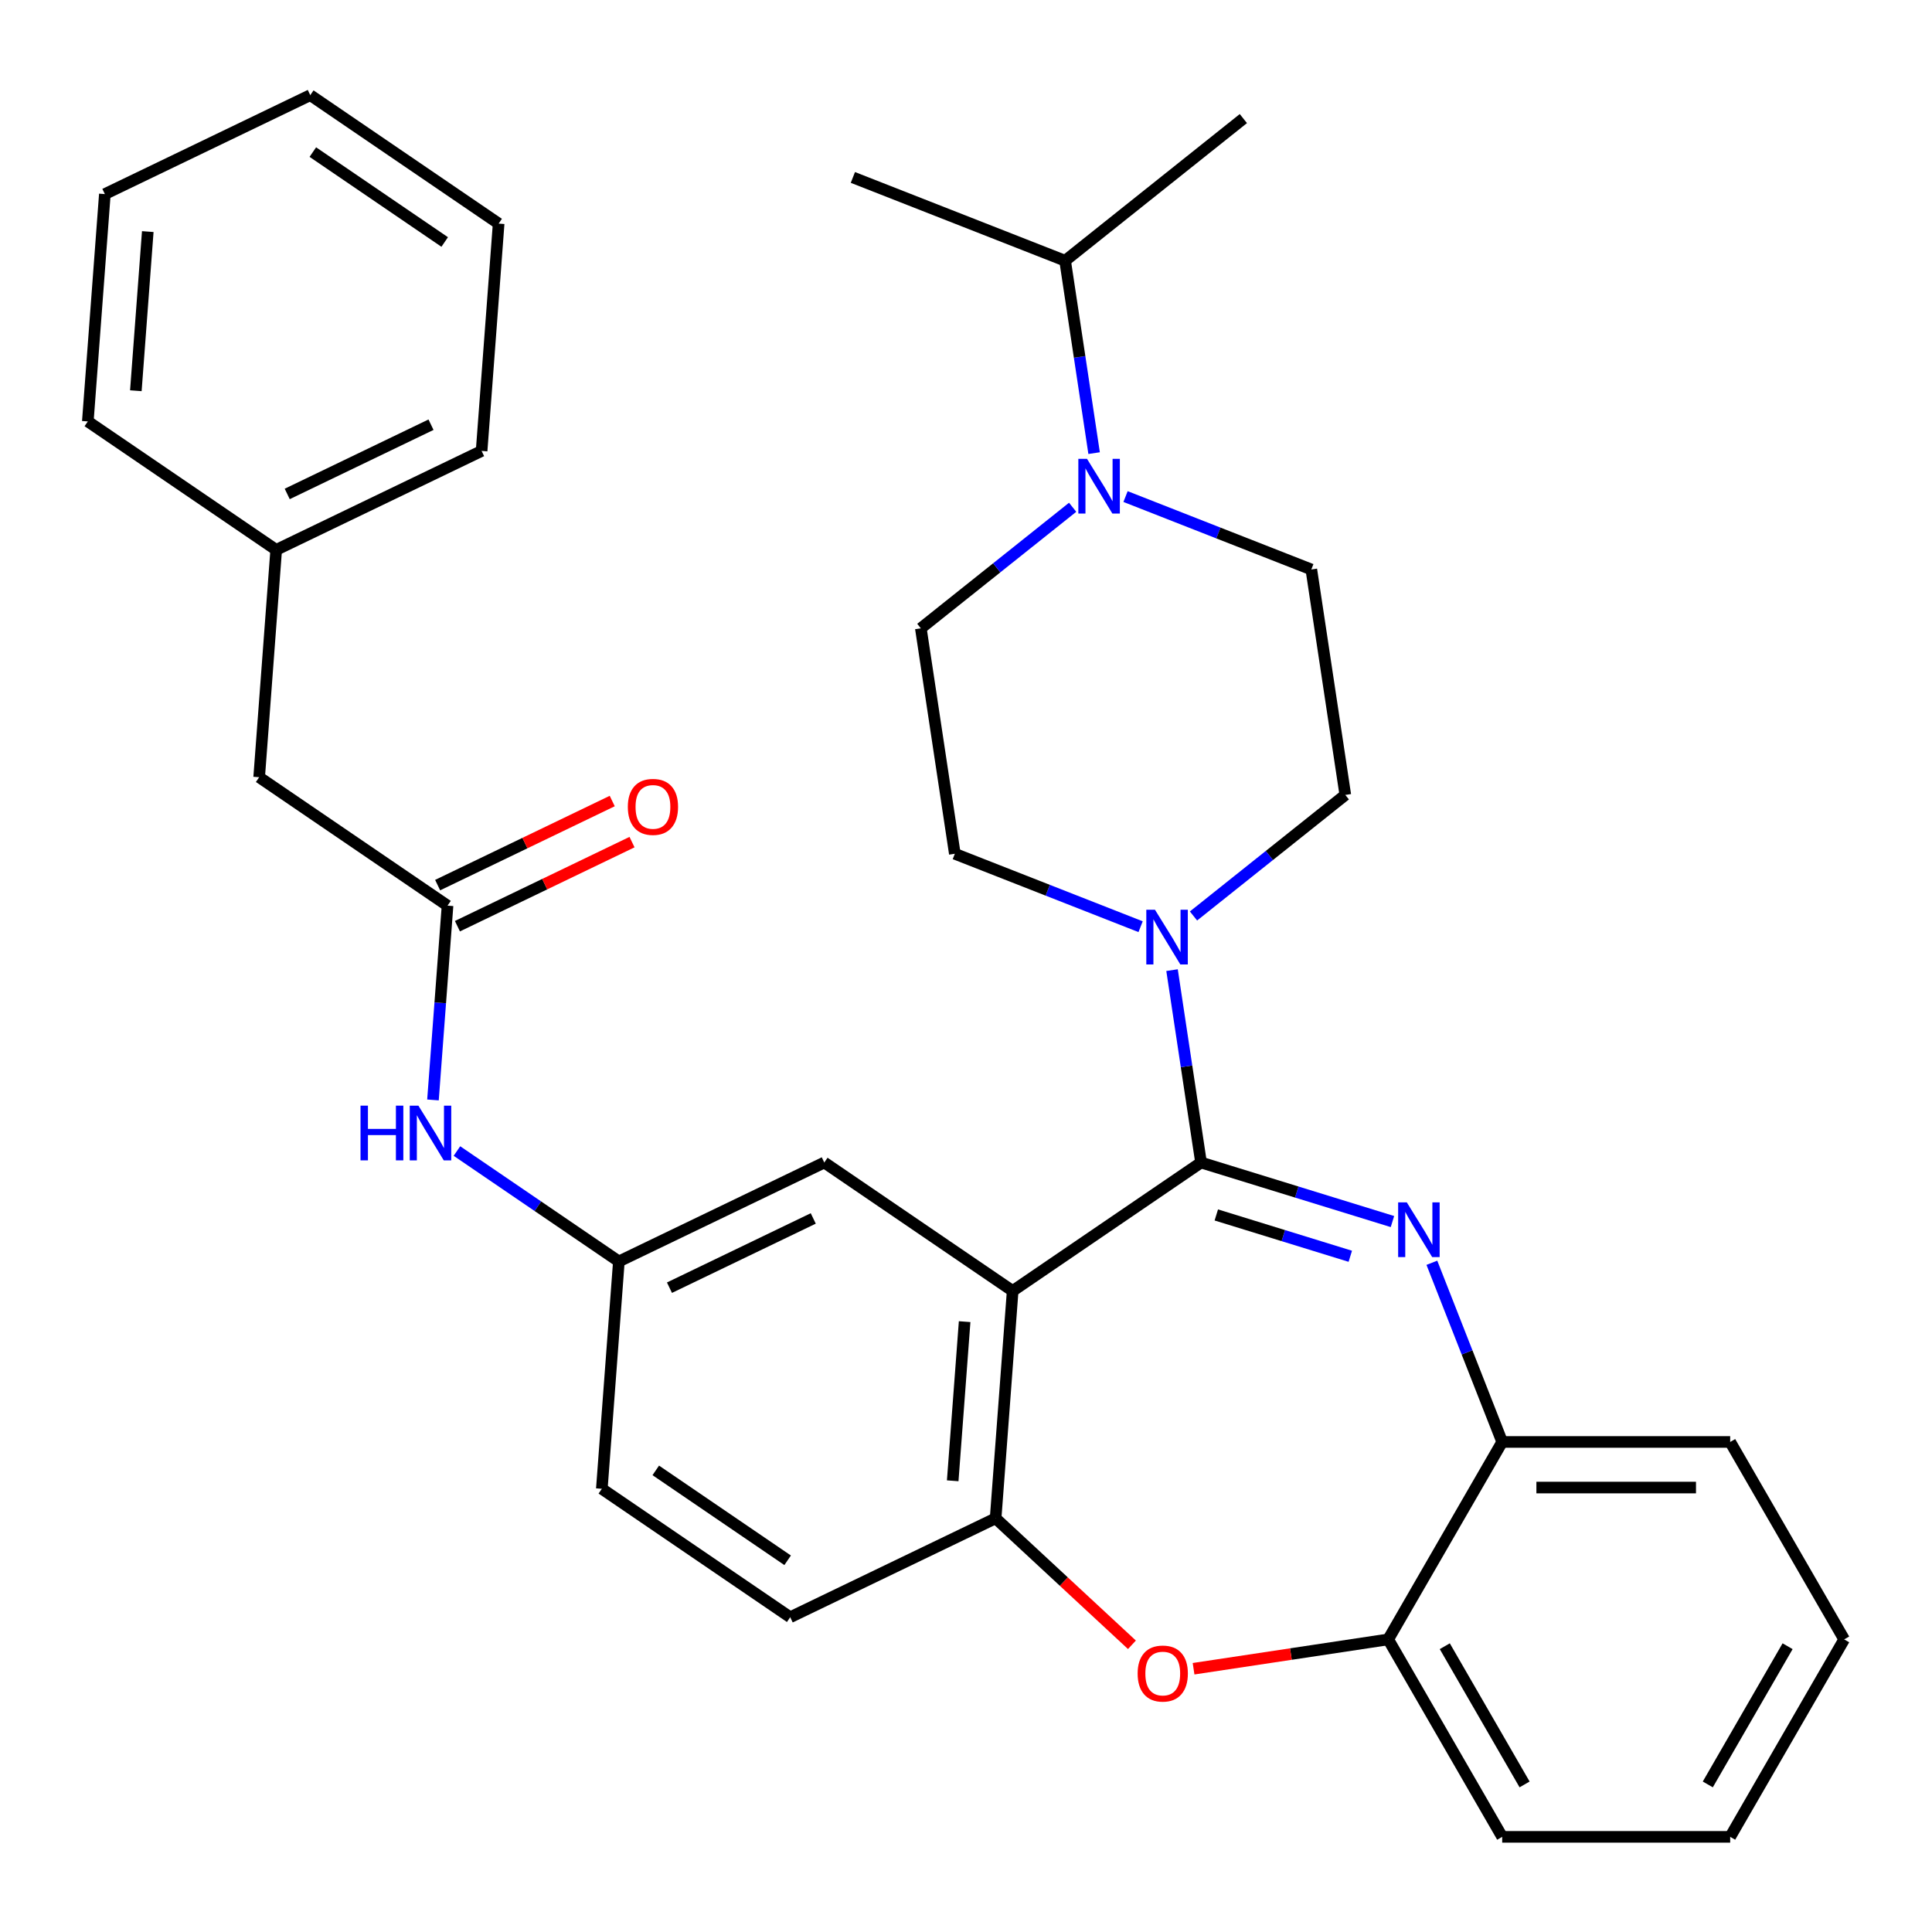 <?xml version='1.0' encoding='iso-8859-1'?>
<svg version='1.1' baseProfile='full'
              xmlns='http://www.w3.org/2000/svg'
                      xmlns:rdkit='http://www.rdkit.org/xml'
                      xmlns:xlink='http://www.w3.org/1999/xlink'
                  xml:space='preserve'
width='1000px' height='1000px' viewBox='0 0 1000 1000'>
<!-- END OF HEADER -->
<rect style='opacity:1.0;fill:#FFFFFF;stroke:none' width='1000' height='1000' x='0' y='0'> </rect>
<path class='bond-0' d='M 224.105,569.332 L 227.874,519.048' style='fill:none;fill-rule:evenodd;stroke:#0000FF;stroke-width:6px;stroke-linecap:butt;stroke-linejoin:miter;stroke-opacity:1' />
<path class='bond-0' d='M 227.874,519.048 L 231.642,468.764' style='fill:none;fill-rule:evenodd;stroke:#000000;stroke-width:6px;stroke-linecap:butt;stroke-linejoin:miter;stroke-opacity:1' />
<path class='bond-1' d='M 236.513,595.776 L 278.42,624.347' style='fill:none;fill-rule:evenodd;stroke:#0000FF;stroke-width:6px;stroke-linecap:butt;stroke-linejoin:miter;stroke-opacity:1' />
<path class='bond-1' d='M 278.42,624.347 L 320.326,652.919' style='fill:none;fill-rule:evenodd;stroke:#000000;stroke-width:6px;stroke-linecap:butt;stroke-linejoin:miter;stroke-opacity:1' />
<path class='bond-2' d='M 134.139,402.287 L 142.958,284.609' style='fill:none;fill-rule:evenodd;stroke:#000000;stroke-width:6px;stroke-linecap:butt;stroke-linejoin:miter;stroke-opacity:1' />
<path class='bond-3' d='M 134.139,402.287 L 231.642,468.764' style='fill:none;fill-rule:evenodd;stroke:#000000;stroke-width:6px;stroke-linecap:butt;stroke-linejoin:miter;stroke-opacity:1' />
<path class='bond-4' d='M 236.762,479.396 L 281.948,457.636' style='fill:none;fill-rule:evenodd;stroke:#000000;stroke-width:6px;stroke-linecap:butt;stroke-linejoin:miter;stroke-opacity:1' />
<path class='bond-4' d='M 281.948,457.636 L 327.134,435.875' style='fill:none;fill-rule:evenodd;stroke:#FF0000;stroke-width:6px;stroke-linecap:butt;stroke-linejoin:miter;stroke-opacity:1' />
<path class='bond-4' d='M 226.522,458.132 L 271.708,436.371' style='fill:none;fill-rule:evenodd;stroke:#000000;stroke-width:6px;stroke-linecap:butt;stroke-linejoin:miter;stroke-opacity:1' />
<path class='bond-4' d='M 271.708,436.371 L 316.893,414.611' style='fill:none;fill-rule:evenodd;stroke:#FF0000;stroke-width:6px;stroke-linecap:butt;stroke-linejoin:miter;stroke-opacity:1' />
<path class='bond-5' d='M 142.958,284.609 L 249.279,233.407' style='fill:none;fill-rule:evenodd;stroke:#000000;stroke-width:6px;stroke-linecap:butt;stroke-linejoin:miter;stroke-opacity:1' />
<path class='bond-5' d='M 148.665,255.664 L 223.091,219.823' style='fill:none;fill-rule:evenodd;stroke:#000000;stroke-width:6px;stroke-linecap:butt;stroke-linejoin:miter;stroke-opacity:1' />
<path class='bond-6' d='M 142.958,284.609 L 45.455,218.133' style='fill:none;fill-rule:evenodd;stroke:#000000;stroke-width:6px;stroke-linecap:butt;stroke-linejoin:miter;stroke-opacity:1' />
<path class='bond-7' d='M 954.545,848.549 L 895.541,950.748' style='fill:none;fill-rule:evenodd;stroke:#000000;stroke-width:6px;stroke-linecap:butt;stroke-linejoin:miter;stroke-opacity:1' />
<path class='bond-7' d='M 925.255,852.078 L 883.952,923.617' style='fill:none;fill-rule:evenodd;stroke:#000000;stroke-width:6px;stroke-linecap:butt;stroke-linejoin:miter;stroke-opacity:1' />
<path class='bond-8' d='M 954.545,848.549 L 895.541,746.351' style='fill:none;fill-rule:evenodd;stroke:#000000;stroke-width:6px;stroke-linecap:butt;stroke-linejoin:miter;stroke-opacity:1' />
<path class='bond-9' d='M 895.541,950.748 L 777.533,950.748' style='fill:none;fill-rule:evenodd;stroke:#000000;stroke-width:6px;stroke-linecap:butt;stroke-linejoin:miter;stroke-opacity:1' />
<path class='bond-10' d='M 777.533,950.748 L 718.529,848.549' style='fill:none;fill-rule:evenodd;stroke:#000000;stroke-width:6px;stroke-linecap:butt;stroke-linejoin:miter;stroke-opacity:1' />
<path class='bond-10' d='M 789.122,923.617 L 747.819,852.078' style='fill:none;fill-rule:evenodd;stroke:#000000;stroke-width:6px;stroke-linecap:butt;stroke-linejoin:miter;stroke-opacity:1' />
<path class='bond-11' d='M 895.541,746.351 L 777.533,746.351' style='fill:none;fill-rule:evenodd;stroke:#000000;stroke-width:6px;stroke-linecap:butt;stroke-linejoin:miter;stroke-opacity:1' />
<path class='bond-11' d='M 877.84,769.953 L 795.234,769.953' style='fill:none;fill-rule:evenodd;stroke:#000000;stroke-width:6px;stroke-linecap:butt;stroke-linejoin:miter;stroke-opacity:1' />
<path class='bond-12' d='M 718.529,848.549 L 777.533,746.351' style='fill:none;fill-rule:evenodd;stroke:#000000;stroke-width:6px;stroke-linecap:butt;stroke-linejoin:miter;stroke-opacity:1' />
<path class='bond-13' d='M 718.529,848.549 L 668.159,856.141' style='fill:none;fill-rule:evenodd;stroke:#000000;stroke-width:6px;stroke-linecap:butt;stroke-linejoin:miter;stroke-opacity:1' />
<path class='bond-13' d='M 668.159,856.141 L 617.789,863.734' style='fill:none;fill-rule:evenodd;stroke:#FF0000;stroke-width:6px;stroke-linecap:butt;stroke-linejoin:miter;stroke-opacity:1' />
<path class='bond-14' d='M 777.533,746.351 L 759.334,699.981' style='fill:none;fill-rule:evenodd;stroke:#000000;stroke-width:6px;stroke-linecap:butt;stroke-linejoin:miter;stroke-opacity:1' />
<path class='bond-14' d='M 759.334,699.981 L 741.135,653.611' style='fill:none;fill-rule:evenodd;stroke:#0000FF;stroke-width:6px;stroke-linecap:butt;stroke-linejoin:miter;stroke-opacity:1' />
<path class='bond-15' d='M 720.729,632.277 L 671.192,616.997' style='fill:none;fill-rule:evenodd;stroke:#0000FF;stroke-width:6px;stroke-linecap:butt;stroke-linejoin:miter;stroke-opacity:1' />
<path class='bond-15' d='M 671.192,616.997 L 621.654,601.717' style='fill:none;fill-rule:evenodd;stroke:#000000;stroke-width:6px;stroke-linecap:butt;stroke-linejoin:miter;stroke-opacity:1' />
<path class='bond-15' d='M 698.911,650.247 L 664.235,639.55' style='fill:none;fill-rule:evenodd;stroke:#0000FF;stroke-width:6px;stroke-linecap:butt;stroke-linejoin:miter;stroke-opacity:1' />
<path class='bond-15' d='M 664.235,639.55 L 629.559,628.854' style='fill:none;fill-rule:evenodd;stroke:#000000;stroke-width:6px;stroke-linecap:butt;stroke-linejoin:miter;stroke-opacity:1' />
<path class='bond-16' d='M 585.888,851.338 L 550.61,818.605' style='fill:none;fill-rule:evenodd;stroke:#FF0000;stroke-width:6px;stroke-linecap:butt;stroke-linejoin:miter;stroke-opacity:1' />
<path class='bond-16' d='M 550.61,818.605 L 515.332,785.872' style='fill:none;fill-rule:evenodd;stroke:#000000;stroke-width:6px;stroke-linecap:butt;stroke-linejoin:miter;stroke-opacity:1' />
<path class='bond-17' d='M 621.654,601.717 L 524.151,668.193' style='fill:none;fill-rule:evenodd;stroke:#000000;stroke-width:6px;stroke-linecap:butt;stroke-linejoin:miter;stroke-opacity:1' />
<path class='bond-18' d='M 621.654,601.717 L 614.149,551.927' style='fill:none;fill-rule:evenodd;stroke:#000000;stroke-width:6px;stroke-linecap:butt;stroke-linejoin:miter;stroke-opacity:1' />
<path class='bond-18' d='M 614.149,551.927 L 606.645,502.137' style='fill:none;fill-rule:evenodd;stroke:#0000FF;stroke-width:6px;stroke-linecap:butt;stroke-linejoin:miter;stroke-opacity:1' />
<path class='bond-19' d='M 524.151,668.193 L 515.332,785.872' style='fill:none;fill-rule:evenodd;stroke:#000000;stroke-width:6px;stroke-linecap:butt;stroke-linejoin:miter;stroke-opacity:1' />
<path class='bond-19' d='M 499.293,684.081 L 493.119,766.456' style='fill:none;fill-rule:evenodd;stroke:#000000;stroke-width:6px;stroke-linecap:butt;stroke-linejoin:miter;stroke-opacity:1' />
<path class='bond-20' d='M 524.151,668.193 L 426.648,601.717' style='fill:none;fill-rule:evenodd;stroke:#000000;stroke-width:6px;stroke-linecap:butt;stroke-linejoin:miter;stroke-opacity:1' />
<path class='bond-21' d='M 515.332,785.872 L 409.01,837.074' style='fill:none;fill-rule:evenodd;stroke:#000000;stroke-width:6px;stroke-linecap:butt;stroke-linejoin:miter;stroke-opacity:1' />
<path class='bond-22' d='M 409.01,837.074 L 311.507,770.597' style='fill:none;fill-rule:evenodd;stroke:#000000;stroke-width:6px;stroke-linecap:butt;stroke-linejoin:miter;stroke-opacity:1' />
<path class='bond-22' d='M 407.68,807.601 L 339.428,761.068' style='fill:none;fill-rule:evenodd;stroke:#000000;stroke-width:6px;stroke-linecap:butt;stroke-linejoin:miter;stroke-opacity:1' />
<path class='bond-23' d='M 311.507,770.597 L 320.326,652.919' style='fill:none;fill-rule:evenodd;stroke:#000000;stroke-width:6px;stroke-linecap:butt;stroke-linejoin:miter;stroke-opacity:1' />
<path class='bond-24' d='M 320.326,652.919 L 426.648,601.717' style='fill:none;fill-rule:evenodd;stroke:#000000;stroke-width:6px;stroke-linecap:butt;stroke-linejoin:miter;stroke-opacity:1' />
<path class='bond-24' d='M 346.515,666.503 L 420.94,630.661' style='fill:none;fill-rule:evenodd;stroke:#000000;stroke-width:6px;stroke-linecap:butt;stroke-linejoin:miter;stroke-opacity:1' />
<path class='bond-25' d='M 617.756,474.109 L 657.042,442.779' style='fill:none;fill-rule:evenodd;stroke:#0000FF;stroke-width:6px;stroke-linecap:butt;stroke-linejoin:miter;stroke-opacity:1' />
<path class='bond-25' d='M 657.042,442.779 L 696.329,411.45' style='fill:none;fill-rule:evenodd;stroke:#000000;stroke-width:6px;stroke-linecap:butt;stroke-linejoin:miter;stroke-opacity:1' />
<path class='bond-26' d='M 590.376,479.654 L 542.295,460.783' style='fill:none;fill-rule:evenodd;stroke:#0000FF;stroke-width:6px;stroke-linecap:butt;stroke-linejoin:miter;stroke-opacity:1' />
<path class='bond-26' d='M 542.295,460.783 L 494.215,441.913' style='fill:none;fill-rule:evenodd;stroke:#000000;stroke-width:6px;stroke-linecap:butt;stroke-linejoin:miter;stroke-opacity:1' />
<path class='bond-27' d='M 476.627,325.223 L 515.913,293.893' style='fill:none;fill-rule:evenodd;stroke:#000000;stroke-width:6px;stroke-linecap:butt;stroke-linejoin:miter;stroke-opacity:1' />
<path class='bond-27' d='M 515.913,293.893 L 555.199,262.564' style='fill:none;fill-rule:evenodd;stroke:#0000FF;stroke-width:6px;stroke-linecap:butt;stroke-linejoin:miter;stroke-opacity:1' />
<path class='bond-28' d='M 476.627,325.223 L 494.215,441.913' style='fill:none;fill-rule:evenodd;stroke:#000000;stroke-width:6px;stroke-linecap:butt;stroke-linejoin:miter;stroke-opacity:1' />
<path class='bond-29' d='M 582.58,257.019 L 630.66,275.889' style='fill:none;fill-rule:evenodd;stroke:#0000FF;stroke-width:6px;stroke-linecap:butt;stroke-linejoin:miter;stroke-opacity:1' />
<path class='bond-29' d='M 630.66,275.889 L 678.74,294.759' style='fill:none;fill-rule:evenodd;stroke:#000000;stroke-width:6px;stroke-linecap:butt;stroke-linejoin:miter;stroke-opacity:1' />
<path class='bond-30' d='M 566.31,234.536 L 558.806,184.746' style='fill:none;fill-rule:evenodd;stroke:#0000FF;stroke-width:6px;stroke-linecap:butt;stroke-linejoin:miter;stroke-opacity:1' />
<path class='bond-30' d='M 558.806,184.746 L 551.301,134.956' style='fill:none;fill-rule:evenodd;stroke:#000000;stroke-width:6px;stroke-linecap:butt;stroke-linejoin:miter;stroke-opacity:1' />
<path class='bond-31' d='M 678.74,294.759 L 696.329,411.45' style='fill:none;fill-rule:evenodd;stroke:#000000;stroke-width:6px;stroke-linecap:butt;stroke-linejoin:miter;stroke-opacity:1' />
<path class='bond-32' d='M 551.301,134.956 L 643.564,61.379' style='fill:none;fill-rule:evenodd;stroke:#000000;stroke-width:6px;stroke-linecap:butt;stroke-linejoin:miter;stroke-opacity:1' />
<path class='bond-33' d='M 551.301,134.956 L 441.45,91.842' style='fill:none;fill-rule:evenodd;stroke:#000000;stroke-width:6px;stroke-linecap:butt;stroke-linejoin:miter;stroke-opacity:1' />
<path class='bond-34' d='M 249.279,233.407 L 258.098,115.729' style='fill:none;fill-rule:evenodd;stroke:#000000;stroke-width:6px;stroke-linecap:butt;stroke-linejoin:miter;stroke-opacity:1' />
<path class='bond-35' d='M 258.098,115.729 L 160.595,49.252' style='fill:none;fill-rule:evenodd;stroke:#000000;stroke-width:6px;stroke-linecap:butt;stroke-linejoin:miter;stroke-opacity:1' />
<path class='bond-35' d='M 230.177,125.258 L 161.925,78.724' style='fill:none;fill-rule:evenodd;stroke:#000000;stroke-width:6px;stroke-linecap:butt;stroke-linejoin:miter;stroke-opacity:1' />
<path class='bond-36' d='M 160.595,49.252 L 54.273,100.454' style='fill:none;fill-rule:evenodd;stroke:#000000;stroke-width:6px;stroke-linecap:butt;stroke-linejoin:miter;stroke-opacity:1' />
<path class='bond-37' d='M 54.273,100.454 L 45.455,218.133' style='fill:none;fill-rule:evenodd;stroke:#000000;stroke-width:6px;stroke-linecap:butt;stroke-linejoin:miter;stroke-opacity:1' />
<path class='bond-37' d='M 76.486,119.87 L 70.313,202.245' style='fill:none;fill-rule:evenodd;stroke:#000000;stroke-width:6px;stroke-linecap:butt;stroke-linejoin:miter;stroke-opacity:1' />
<path  class='atom-0' d='M 186.603 572.282
L 190.443 572.282
L 190.443 584.322
L 204.923 584.322
L 204.923 572.282
L 208.763 572.282
L 208.763 600.602
L 204.923 600.602
L 204.923 587.522
L 190.443 587.522
L 190.443 600.602
L 186.603 600.602
L 186.603 572.282
' fill='#0000FF'/>
<path  class='atom-0' d='M 216.563 572.282
L 225.843 587.282
Q 226.763 588.762, 228.243 591.442
Q 229.723 594.122, 229.803 594.282
L 229.803 572.282
L 233.563 572.282
L 233.563 600.602
L 229.683 600.602
L 219.723 584.202
Q 218.563 582.282, 217.323 580.082
Q 216.123 577.882, 215.763 577.202
L 215.763 600.602
L 212.083 600.602
L 212.083 572.282
L 216.563 572.282
' fill='#0000FF'/>
<path  class='atom-3' d='M 324.964 417.642
Q 324.964 410.842, 328.324 407.042
Q 331.684 403.242, 337.964 403.242
Q 344.244 403.242, 347.604 407.042
Q 350.964 410.842, 350.964 417.642
Q 350.964 424.522, 347.564 428.442
Q 344.164 432.322, 337.964 432.322
Q 331.724 432.322, 328.324 428.442
Q 324.964 424.562, 324.964 417.642
M 337.964 429.122
Q 342.284 429.122, 344.604 426.242
Q 346.964 423.322, 346.964 417.642
Q 346.964 412.082, 344.604 409.282
Q 342.284 406.442, 337.964 406.442
Q 333.644 406.442, 331.284 409.242
Q 328.964 412.042, 328.964 417.642
Q 328.964 423.362, 331.284 426.242
Q 333.644 429.122, 337.964 429.122
' fill='#FF0000'/>
<path  class='atom-11' d='M 728.16 622.34
L 737.44 637.34
Q 738.36 638.82, 739.84 641.5
Q 741.32 644.18, 741.4 644.34
L 741.4 622.34
L 745.16 622.34
L 745.16 650.66
L 741.28 650.66
L 731.32 634.26
Q 730.16 632.34, 728.92 630.14
Q 727.72 627.94, 727.36 627.26
L 727.36 650.66
L 723.68 650.66
L 723.68 622.34
L 728.16 622.34
' fill='#0000FF'/>
<path  class='atom-12' d='M 588.839 866.218
Q 588.839 859.418, 592.199 855.618
Q 595.559 851.818, 601.839 851.818
Q 608.119 851.818, 611.479 855.618
Q 614.839 859.418, 614.839 866.218
Q 614.839 873.098, 611.439 877.018
Q 608.039 880.898, 601.839 880.898
Q 595.599 880.898, 592.199 877.018
Q 588.839 873.138, 588.839 866.218
M 601.839 877.698
Q 606.159 877.698, 608.479 874.818
Q 610.839 871.898, 610.839 866.218
Q 610.839 860.658, 608.479 857.858
Q 606.159 855.018, 601.839 855.018
Q 597.519 855.018, 595.159 857.818
Q 592.839 860.618, 592.839 866.218
Q 592.839 871.938, 595.159 874.818
Q 597.519 877.698, 601.839 877.698
' fill='#FF0000'/>
<path  class='atom-20' d='M 597.806 470.867
L 607.086 485.867
Q 608.006 487.347, 609.486 490.027
Q 610.966 492.707, 611.046 492.867
L 611.046 470.867
L 614.806 470.867
L 614.806 499.187
L 610.926 499.187
L 600.966 482.787
Q 599.806 480.867, 598.566 478.667
Q 597.366 476.467, 597.006 475.787
L 597.006 499.187
L 593.326 499.187
L 593.326 470.867
L 597.806 470.867
' fill='#0000FF'/>
<path  class='atom-22' d='M 562.629 237.486
L 571.909 252.486
Q 572.829 253.966, 574.309 256.646
Q 575.789 259.326, 575.869 259.486
L 575.869 237.486
L 579.629 237.486
L 579.629 265.806
L 575.749 265.806
L 565.789 249.406
Q 564.629 247.486, 563.389 245.286
Q 562.189 243.086, 561.829 242.406
L 561.829 265.806
L 558.149 265.806
L 558.149 237.486
L 562.629 237.486
' fill='#0000FF'/>
</svg>
